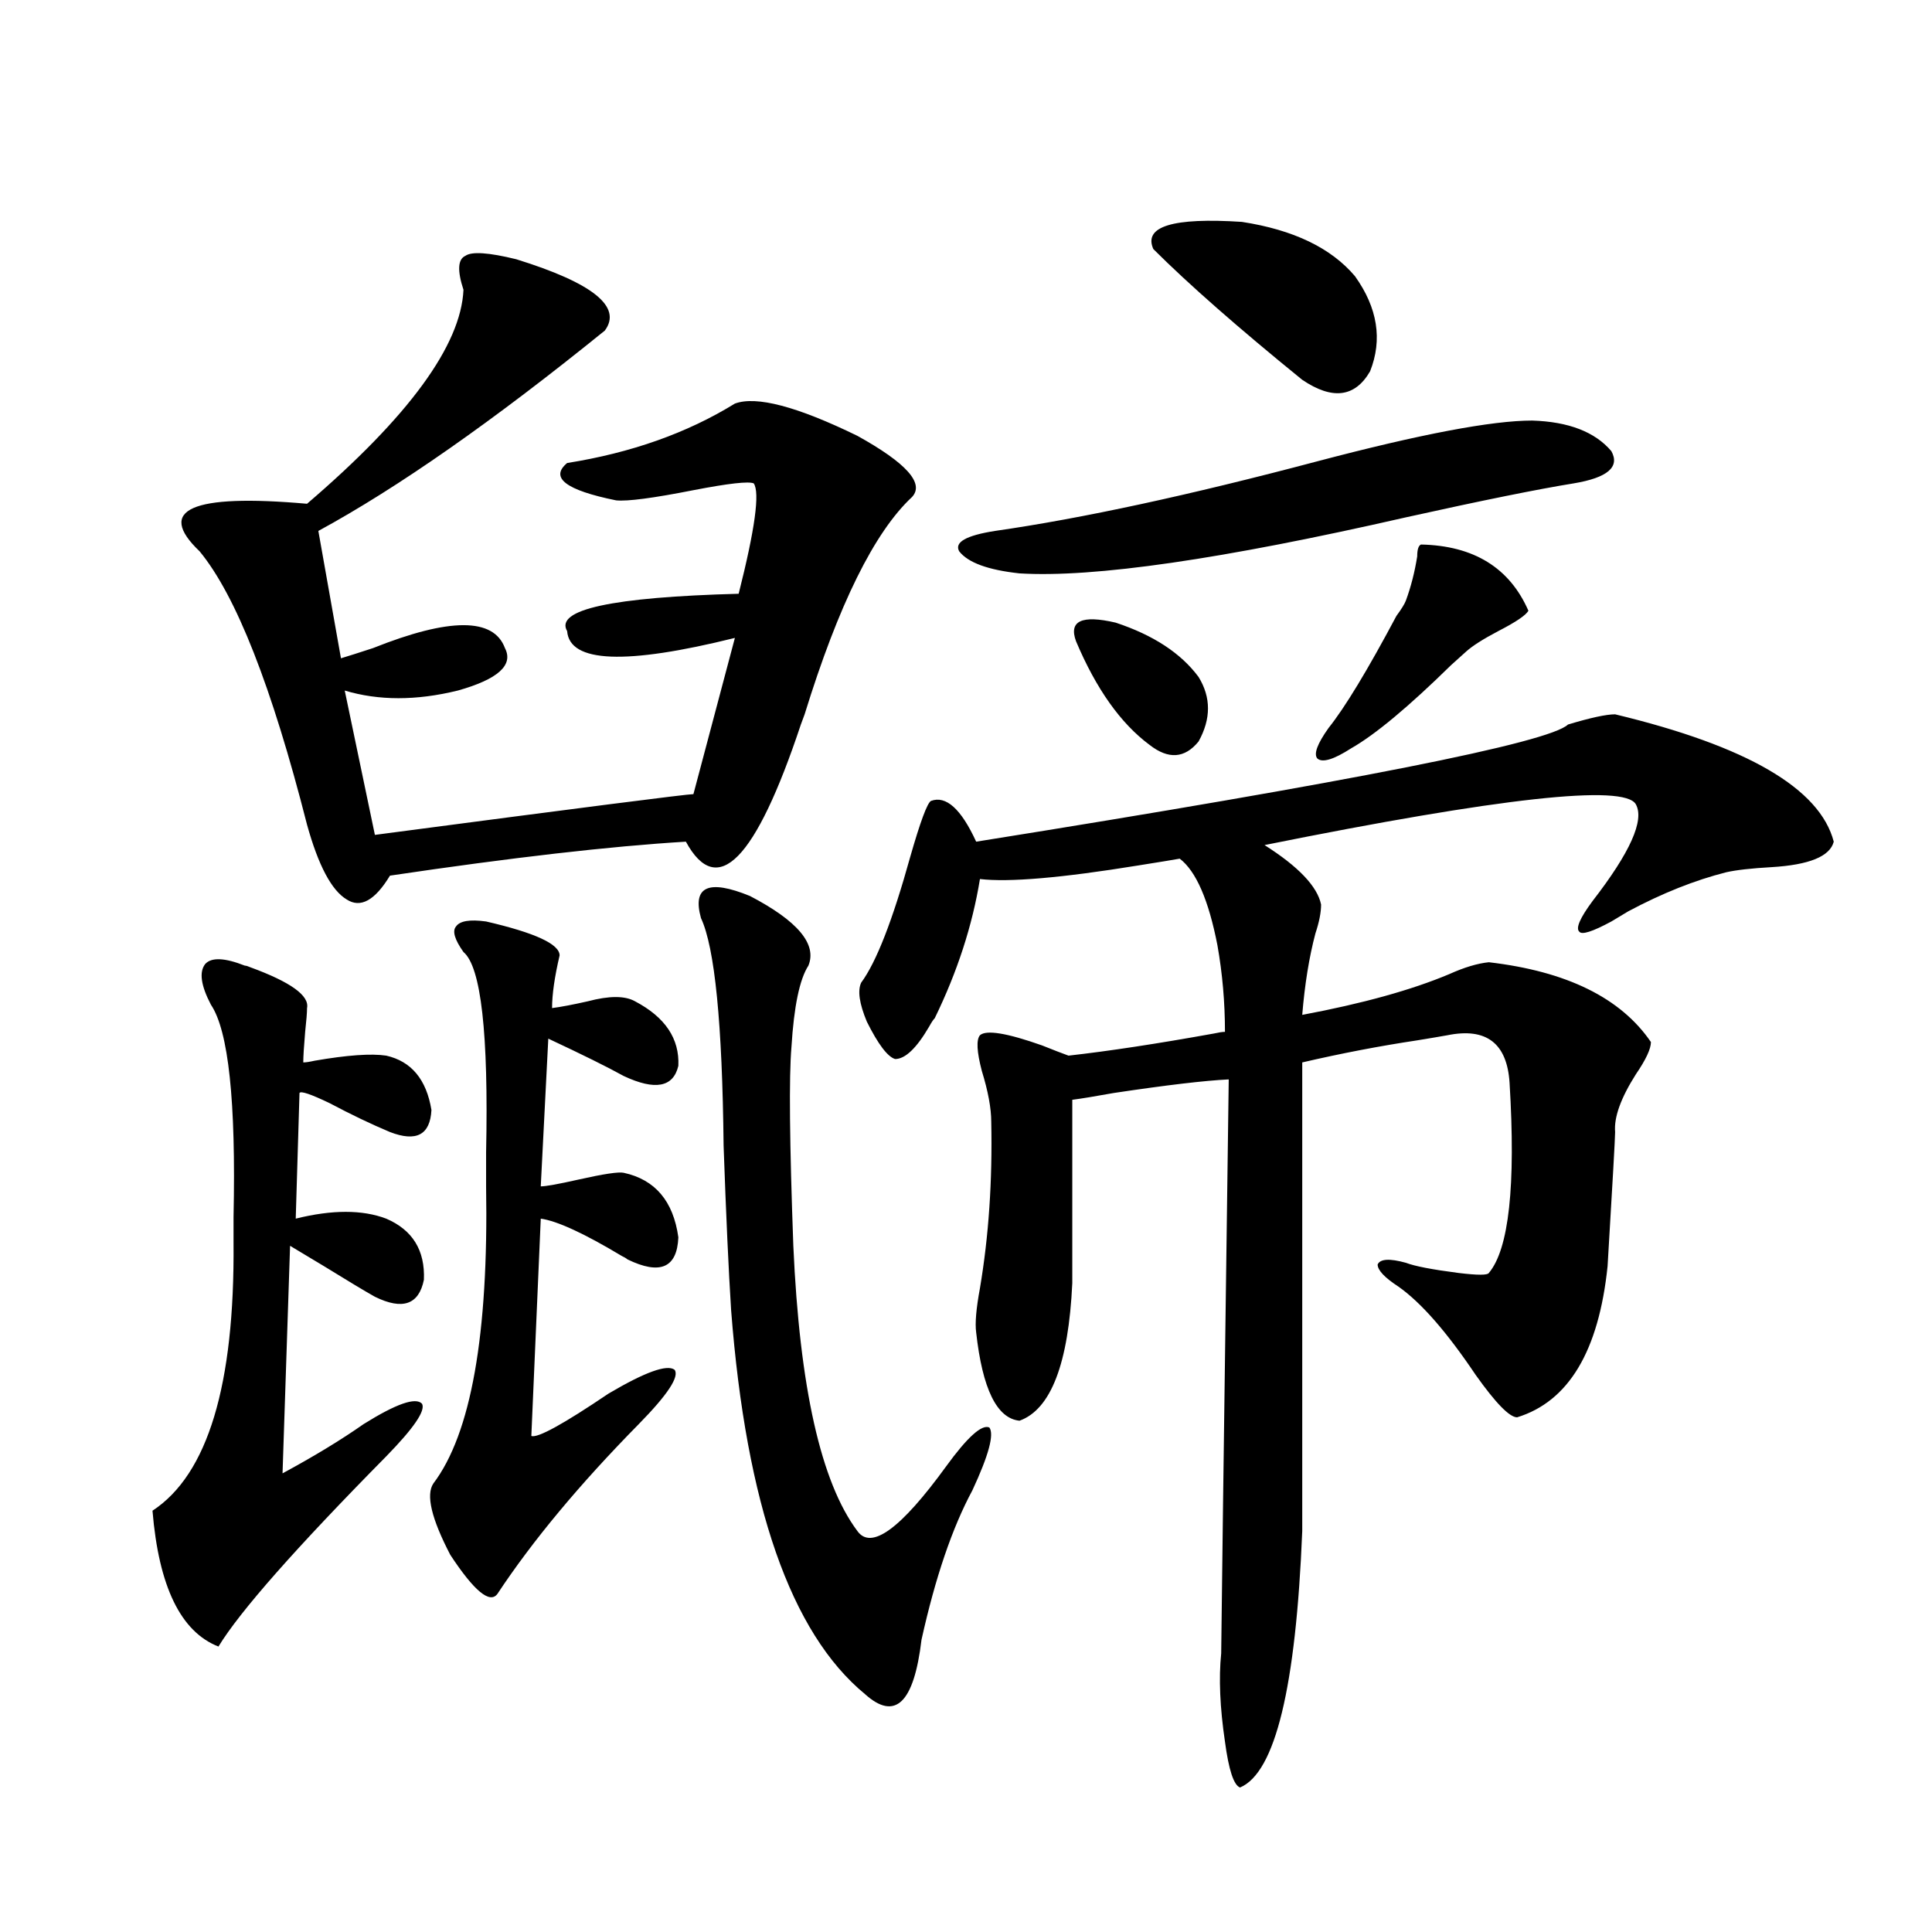 <?xml version="1.0" encoding="utf-8"?>
<!-- Generator: Adobe Illustrator 16.0.0, SVG Export Plug-In . SVG Version: 6.00 Build 0)  -->
<!DOCTYPE svg PUBLIC "-//W3C//DTD SVG 1.1//EN" "http://www.w3.org/Graphics/SVG/1.1/DTD/svg11.dtd">
<svg version="1.1" id="图层_1" xmlns="http://www.w3.org/2000/svg" xmlns:xlink="http://www.w3.org/1999/xlink" x="0px" y="0px"
	 width="1000px" height="1000px" viewBox="0 0 1000 1000" enable-background="new 0 0 1000 1000" xml:space="preserve">
<path d="M126.729,499.809c0.641,0,1.616,0.303,2.927,0.879c20.808,7.622,30.563,14.653,29.268,21.094
	c0,2.349-0.335,6.455-0.976,12.305c-0.655,7.622-0.976,12.896-0.976,15.82c1.296,0,3.247-0.288,5.854-0.879
	c16.905-2.925,29.268-3.804,37.072-2.637c13.003,2.939,20.808,12.305,23.414,28.125c-0.655,12.896-7.805,16.699-21.463,11.426
	c-9.756-4.092-20.167-9.077-31.219-14.941c-9.756-4.683-14.969-6.44-15.609-5.273l-1.951,65.039c18.856-4.683,34.466-4.683,46.828,0
	c13.658,5.864,20.152,16.411,19.512,31.641c-2.606,12.896-11.066,15.82-25.365,8.789c-5.213-2.925-13.993-8.198-26.341-15.82
	c-9.756-5.85-15.609-9.365-17.561-10.547l-3.902,117.773c16.25-8.789,30.243-17.275,41.95-25.488
	c16.905-10.547,26.981-14.063,30.243-10.547c1.951,3.516-4.237,12.607-18.536,27.246c-46.828,47.461-75.775,80.27-86.827,98.438
	c-19.512-7.621-30.898-31.05-34.146-70.313c28.612-18.745,42.591-65.039,41.95-138.867c0-2.925,0-7.319,0-13.184
	c1.296-59.766-2.606-96.377-11.707-109.863c-5.213-9.956-6.188-16.987-2.927-21.094
	C109.488,495.414,116.317,495.717,126.729,499.809z M239.896,150.004c-3.262-9.956-2.927-15.82,0.976-17.578
	c3.247-2.334,12.027-1.758,26.341,1.758c39.664,12.305,54.953,24.609,45.853,36.914c-57.895,46.885-107.314,81.45-148.289,103.711
	l11.707,65.918c3.902-1.167,9.421-2.925,16.585-5.273c39.664-15.82,62.438-15.82,68.291,0c4.543,8.789-3.582,16.123-24.39,21.973
	c-21.463,5.273-40.975,5.273-58.535,0l15.609,74.707c106.659-14.063,161.612-21.094,164.874-21.094l21.463-80.859
	c-56.584,14.063-85.531,12.896-86.827-3.516c-6.509-11.123,23.079-17.578,88.778-19.336c8.445-33.398,11.052-52.432,7.805-57.129
	c-2.606-1.167-13.018,0-31.219,3.516c-20.822,4.106-34.146,5.864-39.999,5.273c-26.021-5.273-34.48-11.714-25.365-19.336
	c33.17-5.273,62.103-15.518,86.827-30.762c11.052-4.092,32.194,1.47,63.413,16.699c25.365,14.063,34.786,24.609,28.292,31.641
	c-19.512,18.169-38.048,55.674-55.608,112.5l-1.951,5.273c-23.414,70.313-43.261,90.527-59.511,60.645
	c-39.023,2.349-90.089,8.213-153.167,17.578c-7.805,12.896-15.289,17.002-22.438,12.305c-7.805-4.683-14.634-17.578-20.487-38.672
	c-18.216-71.479-36.752-118.652-55.608-141.504c-22.773-21.67-4.237-29.883,55.608-24.609
	C211.604,215.634,238.586,178.72,239.896,150.004z M239.896,492.777c-4.558-6.44-5.854-10.835-3.902-13.184
	c1.951-2.925,7.149-3.804,15.609-2.637c25.365,5.864,38.048,11.729,38.048,17.578c-2.606,11.138-3.902,20.215-3.902,27.246
	c4.543-0.576,10.731-1.758,18.536-3.516c11.052-2.925,19.177-2.925,24.39,0c15.609,8.213,23.079,19.336,22.438,33.398
	c-2.606,11.138-12.042,12.896-28.292,5.273c-8.46-4.683-21.463-11.123-39.023-19.336l-3.902,76.465
	c2.592,0,9.101-1.167,19.512-3.516c13.003-2.925,20.808-4.092,23.414-3.516c16.25,3.516,25.686,14.653,28.292,33.398
	c-0.655,15.82-9.436,19.639-26.341,11.426c-0.655-0.576-1.631-1.167-2.927-1.758c-19.512-11.714-33.505-18.154-41.95-19.336
	l-4.878,112.5c3.247,1.182,16.585-6.152,39.999-21.973c18.856-11.123,30.243-15.229,34.146-12.305
	c2.592,3.516-3.582,12.896-18.536,28.125c-30.578,31.064-54.968,60.356-73.169,87.891c-3.902,5.273-12.042-1.455-24.39-20.215
	c-9.756-18.745-12.683-31.05-8.78-36.914c19.512-25.776,28.612-77.041,27.316-153.809c0-4.092,0-9.956,0-17.578
	C252.899,534.965,248.997,500.399,239.896,492.777z M362.82,475.199c-4.558-16.396,3.902-20.215,25.365-11.426
	c24.71,12.896,34.786,24.912,30.243,36.035c-4.558,7.031-7.484,21.094-8.78,42.188c-1.311,15.244-0.976,49.521,0.976,102.832
	c3.247,73.252,14.299,122.471,33.17,147.656c7.149,9.971,22.438-1.167,45.853-33.398c11.052-15.229,18.536-21.973,22.438-20.215
	c2.592,3.516-0.335,14.365-8.78,32.52c-10.411,19.336-19.191,45.127-26.341,77.344c-3.902,32.809-13.658,42.188-29.268,28.125
	c-38.383-31.641-61.462-97.847-69.267-198.633c-1.311-20.503-2.606-48.916-3.902-85.254
	C373.872,529.691,369.97,490.443,362.82,475.199z M835.979,369.73c68.291,16.411,106.004,38.384,113.168,65.918
	c-1.951,7.622-12.683,12.017-32.194,13.184c-10.411,0.591-18.216,1.47-23.414,2.637c-16.265,4.106-33.17,10.85-50.73,20.215
	c-3.902,2.349-6.829,4.106-8.78,5.273c-9.756,5.273-15.289,7.031-16.585,5.273c-1.951-1.758,0.32-7.031,6.829-15.82
	c19.512-25.186,26.981-41.885,22.438-50.098c-5.854-10.547-69.922-3.516-192.19,21.094c17.561,11.138,27.316,21.396,29.268,30.762
	c0,4.106-0.976,9.092-2.927,14.941c-3.262,12.305-5.533,26.367-6.829,42.188c31.219-5.85,56.584-12.881,76.096-21.094
	c7.805-3.516,14.634-5.562,20.487-6.152c40.319,4.697,68.291,18.457,83.9,41.309c0,3.516-2.606,9.092-7.805,16.699
	c-7.805,12.305-11.387,22.275-10.731,29.883c0,2.939-1.311,26.079-3.902,69.434c-4.558,43.945-20.167,70.024-46.828,78.223
	c-3.902,0-11.066-7.319-21.463-21.973c-14.969-22.261-28.292-37.49-39.999-45.703c-7.164-4.683-10.731-8.486-10.731-11.426
	c1.296-2.925,6.174-3.213,14.634-0.879c4.543,1.758,13.658,3.516,27.316,5.273c9.756,1.182,14.954,1.182,15.609,0
	c10.396-12.305,13.979-45.112,10.731-98.438c-1.311-20.503-12.042-28.701-32.194-24.609c-3.262,0.591-8.46,1.47-15.609,2.637
	c-19.512,2.939-39.358,6.743-59.511,11.426v242.578c-3.262,80.859-13.993,125.094-32.194,132.715
	c-3.262-1.181-5.854-9.091-7.805-23.73c-2.606-17.578-3.262-32.821-1.951-45.703c0-5.863,1.296-104.878,3.902-297.07
	c-12.362,0.591-32.194,2.939-59.511,7.031c-9.756,1.758-16.92,2.939-21.463,3.516v94.922c-1.951,41.611-11.066,65.342-27.316,71.191
	c-11.707-1.167-19.191-16.396-22.438-45.703c-0.655-4.683,0-12.305,1.951-22.852c4.543-26.943,6.494-55.659,5.854-86.133
	c0-7.031-1.631-15.82-4.878-26.367c-2.606-9.956-2.927-16.108-0.976-18.457c3.247-2.925,13.979-1.167,32.194,5.273
	c5.854,2.349,10.396,4.106,13.658,5.273c20.808-2.334,45.853-6.152,75.12-11.426c2.592-0.576,4.543-0.879,5.854-0.879
	c0-15.229-1.311-30.171-3.902-44.824c-4.558-23.428-11.066-38.369-19.512-44.824c-3.262,0.591-10.411,1.758-21.463,3.516
	c-39.679,6.455-66.995,8.789-81.949,7.031c-3.902,24.033-11.707,48.052-23.414,72.07c-0.655,0.591-1.631,2.061-2.927,4.395
	c-6.509,11.138-12.362,16.699-17.561,16.699c-3.902-1.167-8.78-7.607-14.634-19.336c-3.902-9.365-4.878-16.108-2.927-20.215
	c7.805-10.547,16.25-32.217,25.365-65.039c5.198-18.154,8.78-27.822,10.731-29.004c7.805-2.925,15.609,4.106,23.414,21.094
	c194.462-31.05,296.578-51.265,306.334-60.645C823.297,371.488,831.422,369.73,835.979,369.73z M793.054,217.68
	c18.856,0.591,32.515,5.864,40.975,15.82c4.543,8.213-1.951,13.774-19.512,16.699c-18.216,2.939-47.163,8.789-86.827,17.578
	c-94.967,21.685-161.627,31.353-199.995,29.004c-16.265-1.758-26.676-5.562-31.219-11.426c-2.606-4.683,3.567-8.198,18.536-10.547
	c44.877-6.44,100.485-18.457,166.825-36.035C735.159,224.711,772.231,217.68,793.054,217.68z M556.962,331.938
	c-3.902-10.547,2.927-13.76,20.487-9.668c19.512,6.455,33.811,15.82,42.926,28.125c6.494,10.547,6.494,21.685,0,33.398
	c-7.164,8.789-15.609,9.38-25.365,1.758C580.041,374.428,567.358,356.547,556.962,331.938z M701.349,142.973
	c11.707,16.411,14.299,32.822,7.805,49.219c-7.805,13.486-19.512,14.941-35.121,4.395c-33.17-26.943-58.87-49.507-77.071-67.676
	c-5.213-11.714,10.076-16.396,45.853-14.063C669.475,118.954,688.986,128.334,701.349,142.973z M735.494,281.84
	c27.316,0.591,45.853,12.017,55.608,34.277c-1.311,2.349-6.509,5.864-15.609,10.547c-7.805,4.106-13.338,7.622-16.585,10.547
	c-1.951,1.758-4.558,4.106-7.805,7.031c-22.118,21.685-39.358,36.035-51.706,43.066c-9.115,5.864-14.969,7.622-17.561,5.273
	c-1.951-2.334,0-7.607,5.854-15.82c8.445-10.547,20.152-29.883,35.121-58.008c2.592-3.516,4.223-6.152,4.878-7.91
	c2.592-7.031,4.543-14.639,5.854-22.852C733.543,284.477,734.184,282.431,735.494,281.84z"/>
</svg>
